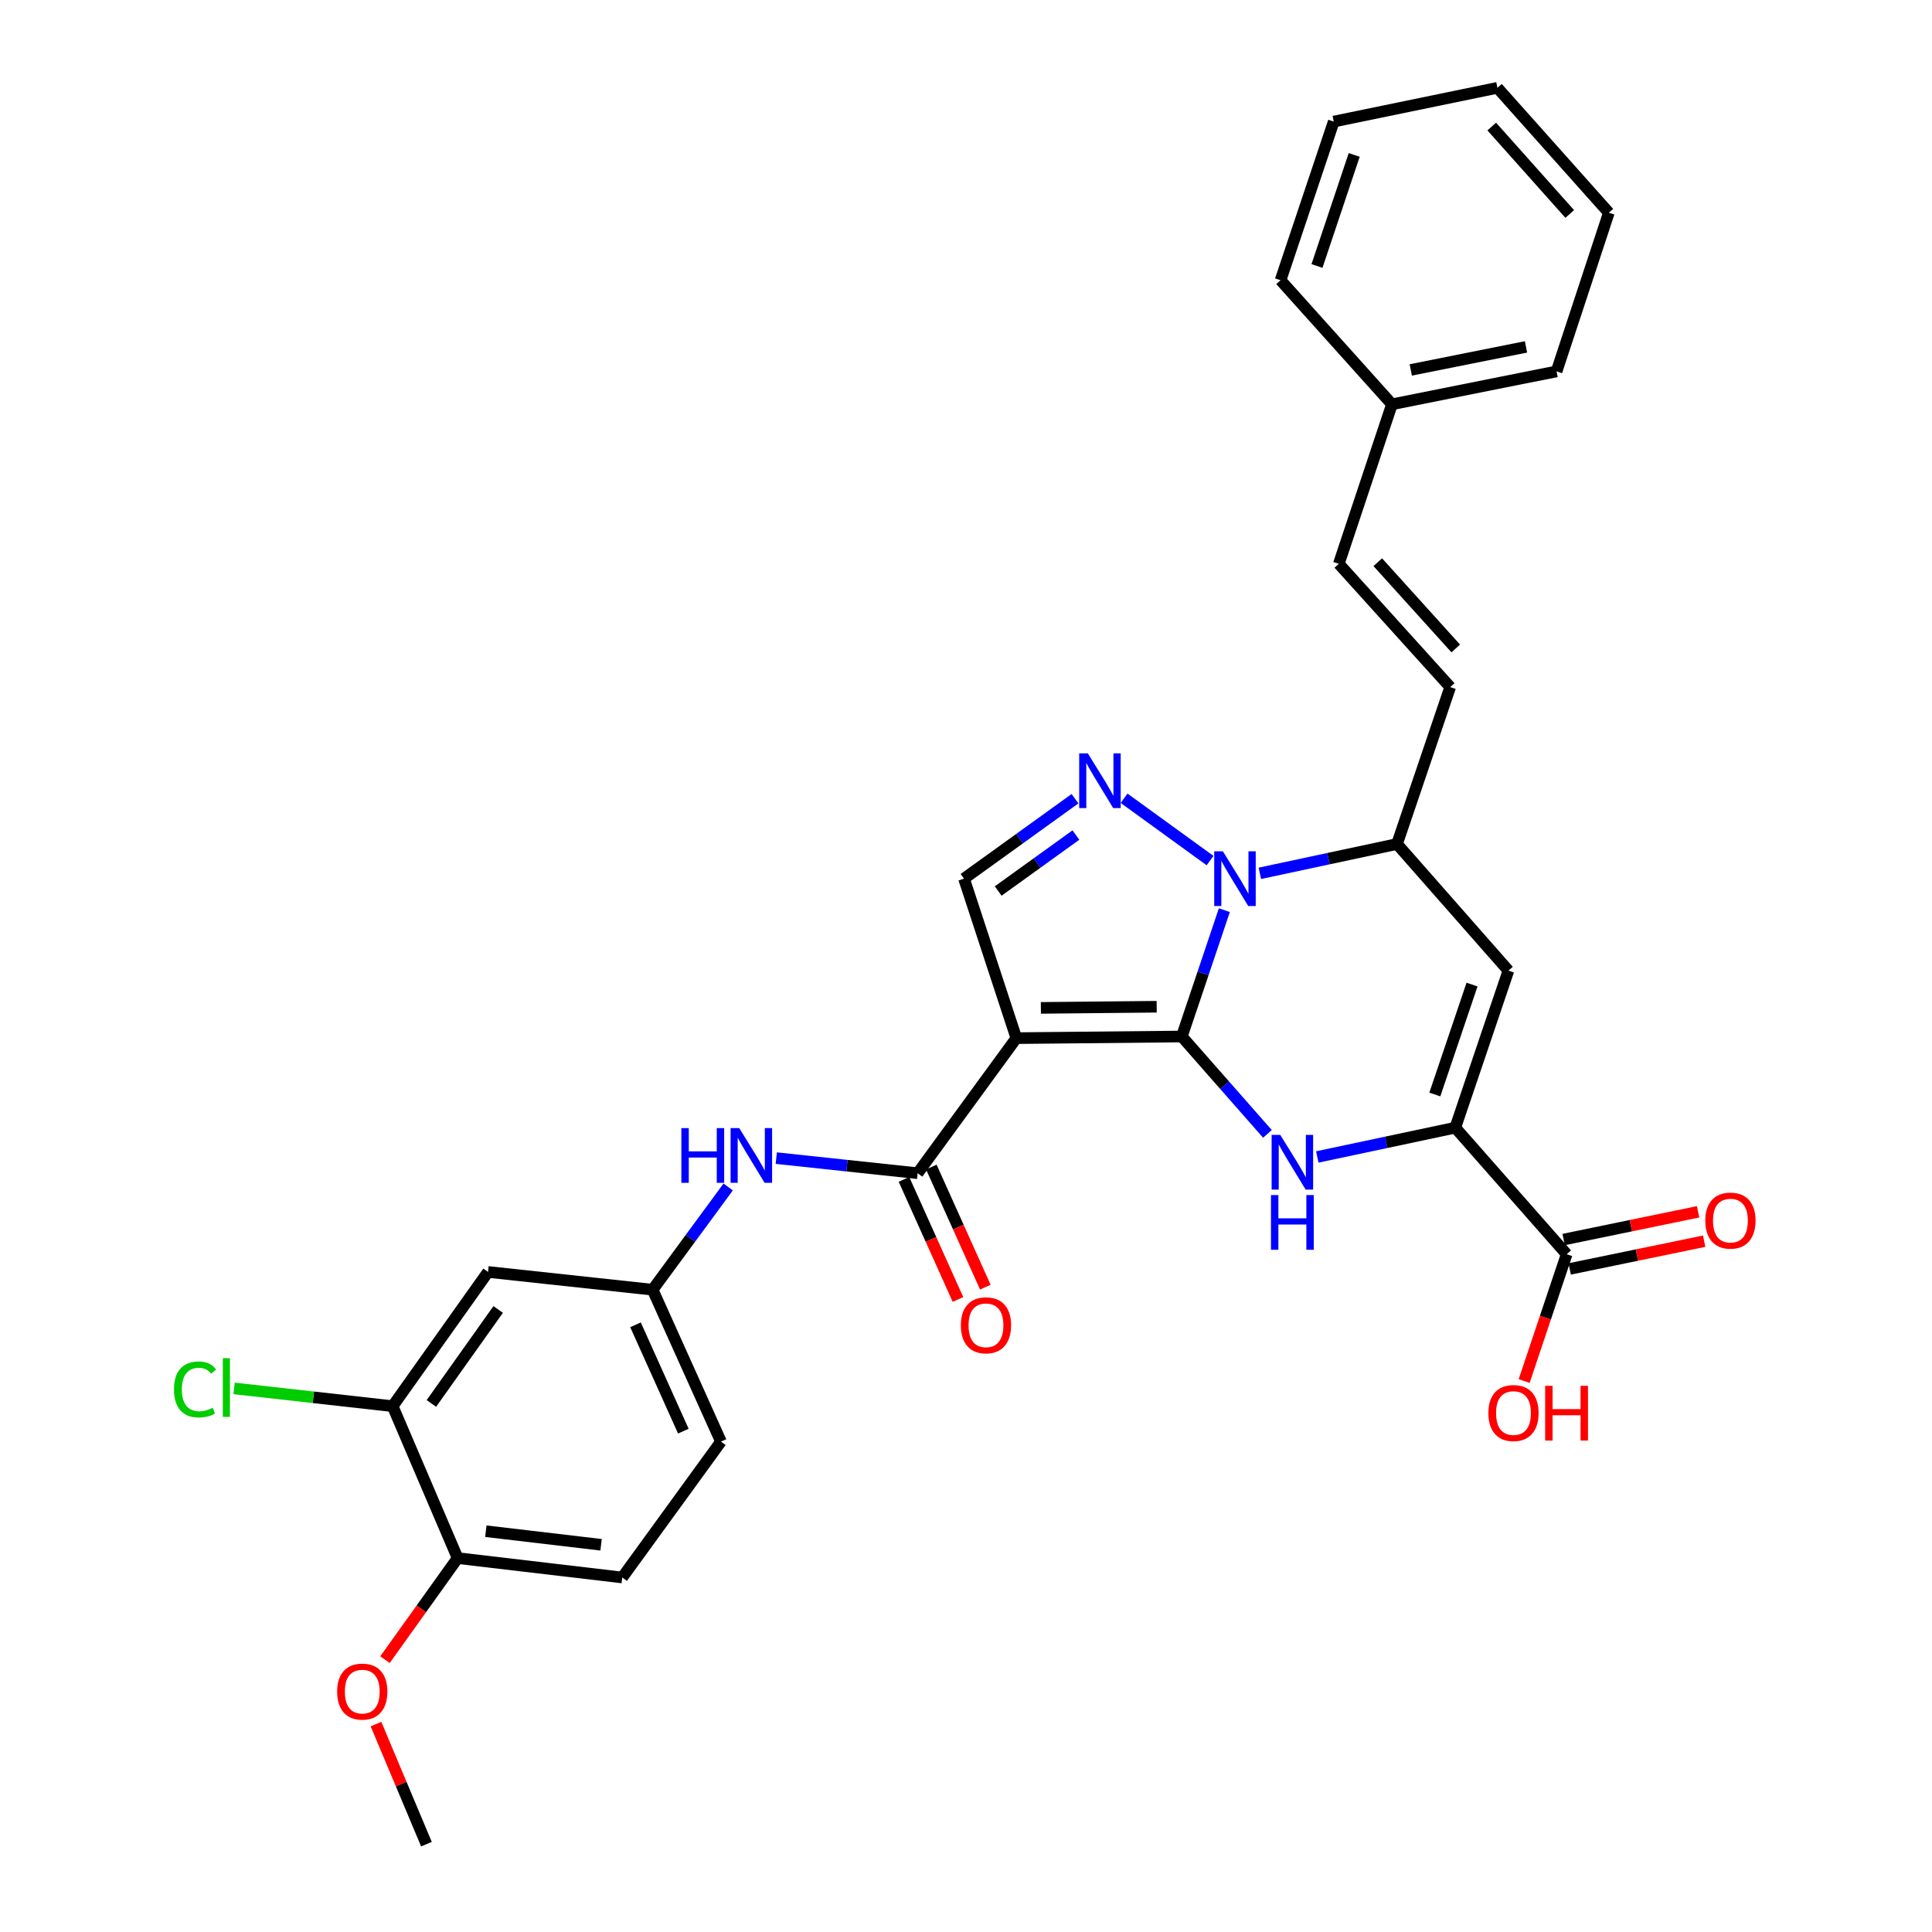 <?xml version='1.0' encoding='iso-8859-1'?>
<svg version='1.1' baseProfile='full'
              xmlns='http://www.w3.org/2000/svg'
                      xmlns:rdkit='http://www.rdkit.org/xml'
                      xmlns:xlink='http://www.w3.org/1999/xlink'
                  xml:space='preserve'
width='1000px' height='1000px' viewBox='0 0 1000 1000'>
<!-- END OF HEADER -->
<rect style='opacity:1.0;fill:#FFFFFF;stroke:none' width='1000' height='1000' x='0' y='0'> </rect>
<path class='bond-0' d='M 611.699,536.494 L 526.059,537.34' style='fill:none;fill-rule:evenodd;stroke:#000000;stroke-width:6px;stroke-linecap:butt;stroke-linejoin:miter;stroke-opacity:1' />
<path class='bond-0' d='M 598.7,521.089 L 538.752,521.681' style='fill:none;fill-rule:evenodd;stroke:#000000;stroke-width:6px;stroke-linecap:butt;stroke-linejoin:miter;stroke-opacity:1' />
<path class='bond-1' d='M 611.699,536.494 L 622.711,503.8' style='fill:none;fill-rule:evenodd;stroke:#000000;stroke-width:6px;stroke-linecap:butt;stroke-linejoin:miter;stroke-opacity:1' />
<path class='bond-1' d='M 622.711,503.8 L 633.723,471.105' style='fill:none;fill-rule:evenodd;stroke:#0000FF;stroke-width:6px;stroke-linecap:butt;stroke-linejoin:miter;stroke-opacity:1' />
<path class='bond-2' d='M 611.699,536.494 L 633.861,561.698' style='fill:none;fill-rule:evenodd;stroke:#000000;stroke-width:6px;stroke-linecap:butt;stroke-linejoin:miter;stroke-opacity:1' />
<path class='bond-2' d='M 633.861,561.698 L 656.024,586.901' style='fill:none;fill-rule:evenodd;stroke:#0000FF;stroke-width:6px;stroke-linecap:butt;stroke-linejoin:miter;stroke-opacity:1' />
<path class='bond-5' d='M 526.059,537.34 L 474.972,607.257' style='fill:none;fill-rule:evenodd;stroke:#000000;stroke-width:6px;stroke-linecap:butt;stroke-linejoin:miter;stroke-opacity:1' />
<path class='bond-7' d='M 526.059,537.34 L 498.971,454.79' style='fill:none;fill-rule:evenodd;stroke:#000000;stroke-width:6px;stroke-linecap:butt;stroke-linejoin:miter;stroke-opacity:1' />
<path class='bond-3' d='M 626.32,445.438 L 581.828,413.18' style='fill:none;fill-rule:evenodd;stroke:#0000FF;stroke-width:6px;stroke-linecap:butt;stroke-linejoin:miter;stroke-opacity:1' />
<path class='bond-8' d='M 652.103,452.035 L 687.596,444.446' style='fill:none;fill-rule:evenodd;stroke:#0000FF;stroke-width:6px;stroke-linecap:butt;stroke-linejoin:miter;stroke-opacity:1' />
<path class='bond-8' d='M 687.596,444.446 L 723.089,436.857' style='fill:none;fill-rule:evenodd;stroke:#000000;stroke-width:6px;stroke-linecap:butt;stroke-linejoin:miter;stroke-opacity:1' />
<path class='bond-4' d='M 681.825,598.842 L 717.538,591.261' style='fill:none;fill-rule:evenodd;stroke:#0000FF;stroke-width:6px;stroke-linecap:butt;stroke-linejoin:miter;stroke-opacity:1' />
<path class='bond-4' d='M 717.538,591.261 L 753.25,583.681' style='fill:none;fill-rule:evenodd;stroke:#000000;stroke-width:6px;stroke-linecap:butt;stroke-linejoin:miter;stroke-opacity:1' />
<path class='bond-32' d='M 556.42,413.413 L 527.695,434.101' style='fill:none;fill-rule:evenodd;stroke:#0000FF;stroke-width:6px;stroke-linecap:butt;stroke-linejoin:miter;stroke-opacity:1' />
<path class='bond-32' d='M 527.695,434.101 L 498.971,454.79' style='fill:none;fill-rule:evenodd;stroke:#000000;stroke-width:6px;stroke-linecap:butt;stroke-linejoin:miter;stroke-opacity:1' />
<path class='bond-32' d='M 556.881,432.224 L 536.774,446.706' style='fill:none;fill-rule:evenodd;stroke:#0000FF;stroke-width:6px;stroke-linecap:butt;stroke-linejoin:miter;stroke-opacity:1' />
<path class='bond-32' d='M 536.774,446.706 L 516.666,461.188' style='fill:none;fill-rule:evenodd;stroke:#000000;stroke-width:6px;stroke-linecap:butt;stroke-linejoin:miter;stroke-opacity:1' />
<path class='bond-6' d='M 753.25,583.681 L 780.761,502.399' style='fill:none;fill-rule:evenodd;stroke:#000000;stroke-width:6px;stroke-linecap:butt;stroke-linejoin:miter;stroke-opacity:1' />
<path class='bond-6' d='M 742.663,566.509 L 761.921,509.611' style='fill:none;fill-rule:evenodd;stroke:#000000;stroke-width:6px;stroke-linecap:butt;stroke-linejoin:miter;stroke-opacity:1' />
<path class='bond-9' d='M 753.25,583.681 L 810.904,649.188' style='fill:none;fill-rule:evenodd;stroke:#000000;stroke-width:6px;stroke-linecap:butt;stroke-linejoin:miter;stroke-opacity:1' />
<path class='bond-10' d='M 474.972,607.257 L 438.384,603.351' style='fill:none;fill-rule:evenodd;stroke:#000000;stroke-width:6px;stroke-linecap:butt;stroke-linejoin:miter;stroke-opacity:1' />
<path class='bond-10' d='M 438.384,603.351 L 401.796,599.444' style='fill:none;fill-rule:evenodd;stroke:#0000FF;stroke-width:6px;stroke-linecap:butt;stroke-linejoin:miter;stroke-opacity:1' />
<path class='bond-16' d='M 467.889,610.443 L 481.866,641.521' style='fill:none;fill-rule:evenodd;stroke:#000000;stroke-width:6px;stroke-linecap:butt;stroke-linejoin:miter;stroke-opacity:1' />
<path class='bond-16' d='M 481.866,641.521 L 495.843,672.6' style='fill:none;fill-rule:evenodd;stroke:#FF0000;stroke-width:6px;stroke-linecap:butt;stroke-linejoin:miter;stroke-opacity:1' />
<path class='bond-16' d='M 482.055,604.071 L 496.032,635.15' style='fill:none;fill-rule:evenodd;stroke:#000000;stroke-width:6px;stroke-linecap:butt;stroke-linejoin:miter;stroke-opacity:1' />
<path class='bond-16' d='M 496.032,635.15 L 510.01,666.229' style='fill:none;fill-rule:evenodd;stroke:#FF0000;stroke-width:6px;stroke-linecap:butt;stroke-linejoin:miter;stroke-opacity:1' />
<path class='bond-31' d='M 780.761,502.399 L 723.089,436.857' style='fill:none;fill-rule:evenodd;stroke:#000000;stroke-width:6px;stroke-linecap:butt;stroke-linejoin:miter;stroke-opacity:1' />
<path class='bond-11' d='M 723.089,436.857 L 750.618,355.627' style='fill:none;fill-rule:evenodd;stroke:#000000;stroke-width:6px;stroke-linecap:butt;stroke-linejoin:miter;stroke-opacity:1' />
<path class='bond-18' d='M 812.473,656.795 L 847.271,649.617' style='fill:none;fill-rule:evenodd;stroke:#000000;stroke-width:6px;stroke-linecap:butt;stroke-linejoin:miter;stroke-opacity:1' />
<path class='bond-18' d='M 847.271,649.617 L 882.069,642.439' style='fill:none;fill-rule:evenodd;stroke:#FF0000;stroke-width:6px;stroke-linecap:butt;stroke-linejoin:miter;stroke-opacity:1' />
<path class='bond-18' d='M 809.335,641.582 L 844.133,634.404' style='fill:none;fill-rule:evenodd;stroke:#000000;stroke-width:6px;stroke-linecap:butt;stroke-linejoin:miter;stroke-opacity:1' />
<path class='bond-18' d='M 844.133,634.404 L 878.931,627.226' style='fill:none;fill-rule:evenodd;stroke:#FF0000;stroke-width:6px;stroke-linecap:butt;stroke-linejoin:miter;stroke-opacity:1' />
<path class='bond-21' d='M 810.904,649.188 L 799.903,682.005' style='fill:none;fill-rule:evenodd;stroke:#000000;stroke-width:6px;stroke-linecap:butt;stroke-linejoin:miter;stroke-opacity:1' />
<path class='bond-21' d='M 799.903,682.005 L 788.902,714.822' style='fill:none;fill-rule:evenodd;stroke:#FF0000;stroke-width:6px;stroke-linecap:butt;stroke-linejoin:miter;stroke-opacity:1' />
<path class='bond-15' d='M 376.894,614.383 L 357.345,640.967' style='fill:none;fill-rule:evenodd;stroke:#0000FF;stroke-width:6px;stroke-linecap:butt;stroke-linejoin:miter;stroke-opacity:1' />
<path class='bond-15' d='M 357.345,640.967 L 337.796,667.552' style='fill:none;fill-rule:evenodd;stroke:#000000;stroke-width:6px;stroke-linecap:butt;stroke-linejoin:miter;stroke-opacity:1' />
<path class='bond-14' d='M 750.618,355.627 L 692.964,291.837' style='fill:none;fill-rule:evenodd;stroke:#000000;stroke-width:6px;stroke-linecap:butt;stroke-linejoin:miter;stroke-opacity:1' />
<path class='bond-14' d='M 753.494,335.643 L 713.136,290.99' style='fill:none;fill-rule:evenodd;stroke:#000000;stroke-width:6px;stroke-linecap:butt;stroke-linejoin:miter;stroke-opacity:1' />
<path class='bond-12' d='M 203.227,727.838 L 252.597,658.361' style='fill:none;fill-rule:evenodd;stroke:#000000;stroke-width:6px;stroke-linecap:butt;stroke-linejoin:miter;stroke-opacity:1' />
<path class='bond-12' d='M 223.294,726.414 L 257.853,677.78' style='fill:none;fill-rule:evenodd;stroke:#000000;stroke-width:6px;stroke-linecap:butt;stroke-linejoin:miter;stroke-opacity:1' />
<path class='bond-20' d='M 203.227,727.838 L 162.202,723.239' style='fill:none;fill-rule:evenodd;stroke:#000000;stroke-width:6px;stroke-linecap:butt;stroke-linejoin:miter;stroke-opacity:1' />
<path class='bond-20' d='M 162.202,723.239 L 121.178,718.639' style='fill:none;fill-rule:evenodd;stroke:#00CC00;stroke-width:6px;stroke-linecap:butt;stroke-linejoin:miter;stroke-opacity:1' />
<path class='bond-33' d='M 203.227,727.838 L 236.873,806.471' style='fill:none;fill-rule:evenodd;stroke:#000000;stroke-width:6px;stroke-linecap:butt;stroke-linejoin:miter;stroke-opacity:1' />
<path class='bond-13' d='M 252.597,658.361 L 337.796,667.552' style='fill:none;fill-rule:evenodd;stroke:#000000;stroke-width:6px;stroke-linecap:butt;stroke-linejoin:miter;stroke-opacity:1' />
<path class='bond-23' d='M 692.964,291.837 L 720.475,209.261' style='fill:none;fill-rule:evenodd;stroke:#000000;stroke-width:6px;stroke-linecap:butt;stroke-linejoin:miter;stroke-opacity:1' />
<path class='bond-22' d='M 337.796,667.552 L 373.169,746.176' style='fill:none;fill-rule:evenodd;stroke:#000000;stroke-width:6px;stroke-linecap:butt;stroke-linejoin:miter;stroke-opacity:1' />
<path class='bond-22' d='M 328.937,685.718 L 353.697,740.755' style='fill:none;fill-rule:evenodd;stroke:#000000;stroke-width:6px;stroke-linecap:butt;stroke-linejoin:miter;stroke-opacity:1' />
<path class='bond-17' d='M 236.873,806.471 L 322.073,816.507' style='fill:none;fill-rule:evenodd;stroke:#000000;stroke-width:6px;stroke-linecap:butt;stroke-linejoin:miter;stroke-opacity:1' />
<path class='bond-17' d='M 251.471,792.549 L 311.11,799.575' style='fill:none;fill-rule:evenodd;stroke:#000000;stroke-width:6px;stroke-linecap:butt;stroke-linejoin:miter;stroke-opacity:1' />
<path class='bond-24' d='M 236.873,806.471 L 218.07,832.755' style='fill:none;fill-rule:evenodd;stroke:#000000;stroke-width:6px;stroke-linecap:butt;stroke-linejoin:miter;stroke-opacity:1' />
<path class='bond-24' d='M 218.07,832.755 L 199.266,859.04' style='fill:none;fill-rule:evenodd;stroke:#FF0000;stroke-width:6px;stroke-linecap:butt;stroke-linejoin:miter;stroke-opacity:1' />
<path class='bond-19' d='M 322.073,816.507 L 373.169,746.176' style='fill:none;fill-rule:evenodd;stroke:#000000;stroke-width:6px;stroke-linecap:butt;stroke-linejoin:miter;stroke-opacity:1' />
<path class='bond-25' d='M 720.475,209.261 L 805.674,192.235' style='fill:none;fill-rule:evenodd;stroke:#000000;stroke-width:6px;stroke-linecap:butt;stroke-linejoin:miter;stroke-opacity:1' />
<path class='bond-25' d='M 730.211,191.475 L 789.851,179.557' style='fill:none;fill-rule:evenodd;stroke:#000000;stroke-width:6px;stroke-linecap:butt;stroke-linejoin:miter;stroke-opacity:1' />
<path class='bond-26' d='M 720.475,209.261 L 662.812,145.057' style='fill:none;fill-rule:evenodd;stroke:#000000;stroke-width:6px;stroke-linecap:butt;stroke-linejoin:miter;stroke-opacity:1' />
<path class='bond-27' d='M 194.607,892.385 L 207.667,923.465' style='fill:none;fill-rule:evenodd;stroke:#FF0000;stroke-width:6px;stroke-linecap:butt;stroke-linejoin:miter;stroke-opacity:1' />
<path class='bond-27' d='M 207.667,923.465 L 220.728,954.545' style='fill:none;fill-rule:evenodd;stroke:#000000;stroke-width:6px;stroke-linecap:butt;stroke-linejoin:miter;stroke-opacity:1' />
<path class='bond-29' d='M 805.674,192.235 L 832.737,110.116' style='fill:none;fill-rule:evenodd;stroke:#000000;stroke-width:6px;stroke-linecap:butt;stroke-linejoin:miter;stroke-opacity:1' />
<path class='bond-28' d='M 662.812,145.057 L 690.34,62.929' style='fill:none;fill-rule:evenodd;stroke:#000000;stroke-width:6px;stroke-linecap:butt;stroke-linejoin:miter;stroke-opacity:1' />
<path class='bond-28' d='M 681.669,137.675 L 700.939,80.185' style='fill:none;fill-rule:evenodd;stroke:#000000;stroke-width:6px;stroke-linecap:butt;stroke-linejoin:miter;stroke-opacity:1' />
<path class='bond-30' d='M 690.34,62.929 L 775.065,45.455' style='fill:none;fill-rule:evenodd;stroke:#000000;stroke-width:6px;stroke-linecap:butt;stroke-linejoin:miter;stroke-opacity:1' />
<path class='bond-34' d='M 832.737,110.116 L 775.065,45.455' style='fill:none;fill-rule:evenodd;stroke:#000000;stroke-width:6px;stroke-linecap:butt;stroke-linejoin:miter;stroke-opacity:1' />
<path class='bond-34' d='M 812.494,110.756 L 772.124,65.493' style='fill:none;fill-rule:evenodd;stroke:#000000;stroke-width:6px;stroke-linecap:butt;stroke-linejoin:miter;stroke-opacity:1' />
<path  class='atom-2' d='M 632.959 440.63
L 642.239 455.63
Q 643.159 457.11, 644.639 459.79
Q 646.119 462.47, 646.199 462.63
L 646.199 440.63
L 649.959 440.63
L 649.959 468.95
L 646.079 468.95
L 636.119 452.55
Q 634.959 450.63, 633.719 448.43
Q 632.519 446.23, 632.159 445.55
L 632.159 468.95
L 628.479 468.95
L 628.479 440.63
L 632.959 440.63
' fill='#0000FF'/>
<path  class='atom-3' d='M 662.67 587.419
L 671.95 602.419
Q 672.87 603.899, 674.35 606.579
Q 675.83 609.259, 675.91 609.419
L 675.91 587.419
L 679.67 587.419
L 679.67 615.739
L 675.79 615.739
L 665.83 599.339
Q 664.67 597.419, 663.43 595.219
Q 662.23 593.019, 661.87 592.339
L 661.87 615.739
L 658.19 615.739
L 658.19 587.419
L 662.67 587.419
' fill='#0000FF'/>
<path  class='atom-3' d='M 657.85 618.571
L 661.69 618.571
L 661.69 630.611
L 676.17 630.611
L 676.17 618.571
L 680.01 618.571
L 680.01 646.891
L 676.17 646.891
L 676.17 633.811
L 661.69 633.811
L 661.69 646.891
L 657.85 646.891
L 657.85 618.571
' fill='#0000FF'/>
<path  class='atom-4' d='M 563.068 389.957
L 572.348 404.957
Q 573.268 406.437, 574.748 409.117
Q 576.228 411.797, 576.308 411.957
L 576.308 389.957
L 580.068 389.957
L 580.068 418.277
L 576.188 418.277
L 566.228 401.877
Q 565.068 399.957, 563.828 397.757
Q 562.628 395.557, 562.268 394.877
L 562.268 418.277
L 558.588 418.277
L 558.588 389.957
L 563.068 389.957
' fill='#0000FF'/>
<path  class='atom-11' d='M 352.672 583.906
L 356.512 583.906
L 356.512 595.946
L 370.992 595.946
L 370.992 583.906
L 374.832 583.906
L 374.832 612.226
L 370.992 612.226
L 370.992 599.146
L 356.512 599.146
L 356.512 612.226
L 352.672 612.226
L 352.672 583.906
' fill='#0000FF'/>
<path  class='atom-11' d='M 382.632 583.906
L 391.912 598.906
Q 392.832 600.386, 394.312 603.066
Q 395.792 605.746, 395.872 605.906
L 395.872 583.906
L 399.632 583.906
L 399.632 612.226
L 395.752 612.226
L 385.792 595.826
Q 384.632 593.906, 383.392 591.706
Q 382.192 589.506, 381.832 588.826
L 381.832 612.226
L 378.152 612.226
L 378.152 583.906
L 382.632 583.906
' fill='#0000FF'/>
<path  class='atom-17' d='M 497.336 685.97
Q 497.336 679.17, 500.696 675.37
Q 504.056 671.57, 510.336 671.57
Q 516.616 671.57, 519.976 675.37
Q 523.336 679.17, 523.336 685.97
Q 523.336 692.85, 519.936 696.77
Q 516.536 700.65, 510.336 700.65
Q 504.096 700.65, 500.696 696.77
Q 497.336 692.89, 497.336 685.97
M 510.336 697.45
Q 514.656 697.45, 516.976 694.57
Q 519.336 691.65, 519.336 685.97
Q 519.336 680.41, 516.976 677.61
Q 514.656 674.77, 510.336 674.77
Q 506.016 674.77, 503.656 677.57
Q 501.336 680.37, 501.336 685.97
Q 501.336 691.69, 503.656 694.57
Q 506.016 697.45, 510.336 697.45
' fill='#FF0000'/>
<path  class='atom-19' d='M 882.664 631.785
Q 882.664 624.985, 886.024 621.185
Q 889.384 617.385, 895.664 617.385
Q 901.944 617.385, 905.304 621.185
Q 908.664 624.985, 908.664 631.785
Q 908.664 638.665, 905.264 642.585
Q 901.864 646.465, 895.664 646.465
Q 889.424 646.465, 886.024 642.585
Q 882.664 638.705, 882.664 631.785
M 895.664 643.265
Q 899.984 643.265, 902.304 640.385
Q 904.664 637.465, 904.664 631.785
Q 904.664 626.225, 902.304 623.425
Q 899.984 620.585, 895.664 620.585
Q 891.344 620.585, 888.984 623.385
Q 886.664 626.185, 886.664 631.785
Q 886.664 637.505, 888.984 640.385
Q 891.344 643.265, 895.664 643.265
' fill='#FF0000'/>
<path  class='atom-21' d='M 90.053 719.17
Q 90.053 712.13, 93.333 708.45
Q 96.653 704.73, 102.933 704.73
Q 108.773 704.73, 111.893 708.85
L 109.253 711.01
Q 106.973 708.01, 102.933 708.01
Q 98.653 708.01, 96.373 710.89
Q 94.133 713.73, 94.133 719.17
Q 94.133 724.77, 96.453 727.65
Q 98.813 730.53, 103.373 730.53
Q 106.493 730.53, 110.133 728.65
L 111.253 731.65
Q 109.773 732.61, 107.533 733.17
Q 105.293 733.73, 102.813 733.73
Q 96.653 733.73, 93.333 729.97
Q 90.053 726.21, 90.053 719.17
' fill='#00CC00'/>
<path  class='atom-21' d='M 115.333 703.01
L 119.013 703.01
L 119.013 733.37
L 115.333 733.37
L 115.333 703.01
' fill='#00CC00'/>
<path  class='atom-22' d='M 770.376 731.387
Q 770.376 724.587, 773.736 720.787
Q 777.096 716.987, 783.376 716.987
Q 789.656 716.987, 793.016 720.787
Q 796.376 724.587, 796.376 731.387
Q 796.376 738.267, 792.976 742.187
Q 789.576 746.067, 783.376 746.067
Q 777.136 746.067, 773.736 742.187
Q 770.376 738.307, 770.376 731.387
M 783.376 742.867
Q 787.696 742.867, 790.016 739.987
Q 792.376 737.067, 792.376 731.387
Q 792.376 725.827, 790.016 723.027
Q 787.696 720.187, 783.376 720.187
Q 779.056 720.187, 776.696 722.987
Q 774.376 725.787, 774.376 731.387
Q 774.376 737.107, 776.696 739.987
Q 779.056 742.867, 783.376 742.867
' fill='#FF0000'/>
<path  class='atom-22' d='M 799.776 717.307
L 803.616 717.307
L 803.616 729.347
L 818.096 729.347
L 818.096 717.307
L 821.936 717.307
L 821.936 745.627
L 818.096 745.627
L 818.096 732.547
L 803.616 732.547
L 803.616 745.627
L 799.776 745.627
L 799.776 717.307
' fill='#FF0000'/>
<path  class='atom-25' d='M 174.504 875.561
Q 174.504 868.761, 177.864 864.961
Q 181.224 861.161, 187.504 861.161
Q 193.784 861.161, 197.144 864.961
Q 200.504 868.761, 200.504 875.561
Q 200.504 882.441, 197.104 886.361
Q 193.704 890.241, 187.504 890.241
Q 181.264 890.241, 177.864 886.361
Q 174.504 882.481, 174.504 875.561
M 187.504 887.041
Q 191.824 887.041, 194.144 884.161
Q 196.504 881.241, 196.504 875.561
Q 196.504 870.001, 194.144 867.201
Q 191.824 864.361, 187.504 864.361
Q 183.184 864.361, 180.824 867.161
Q 178.504 869.961, 178.504 875.561
Q 178.504 881.281, 180.824 884.161
Q 183.184 887.041, 187.504 887.041
' fill='#FF0000'/>
</svg>
